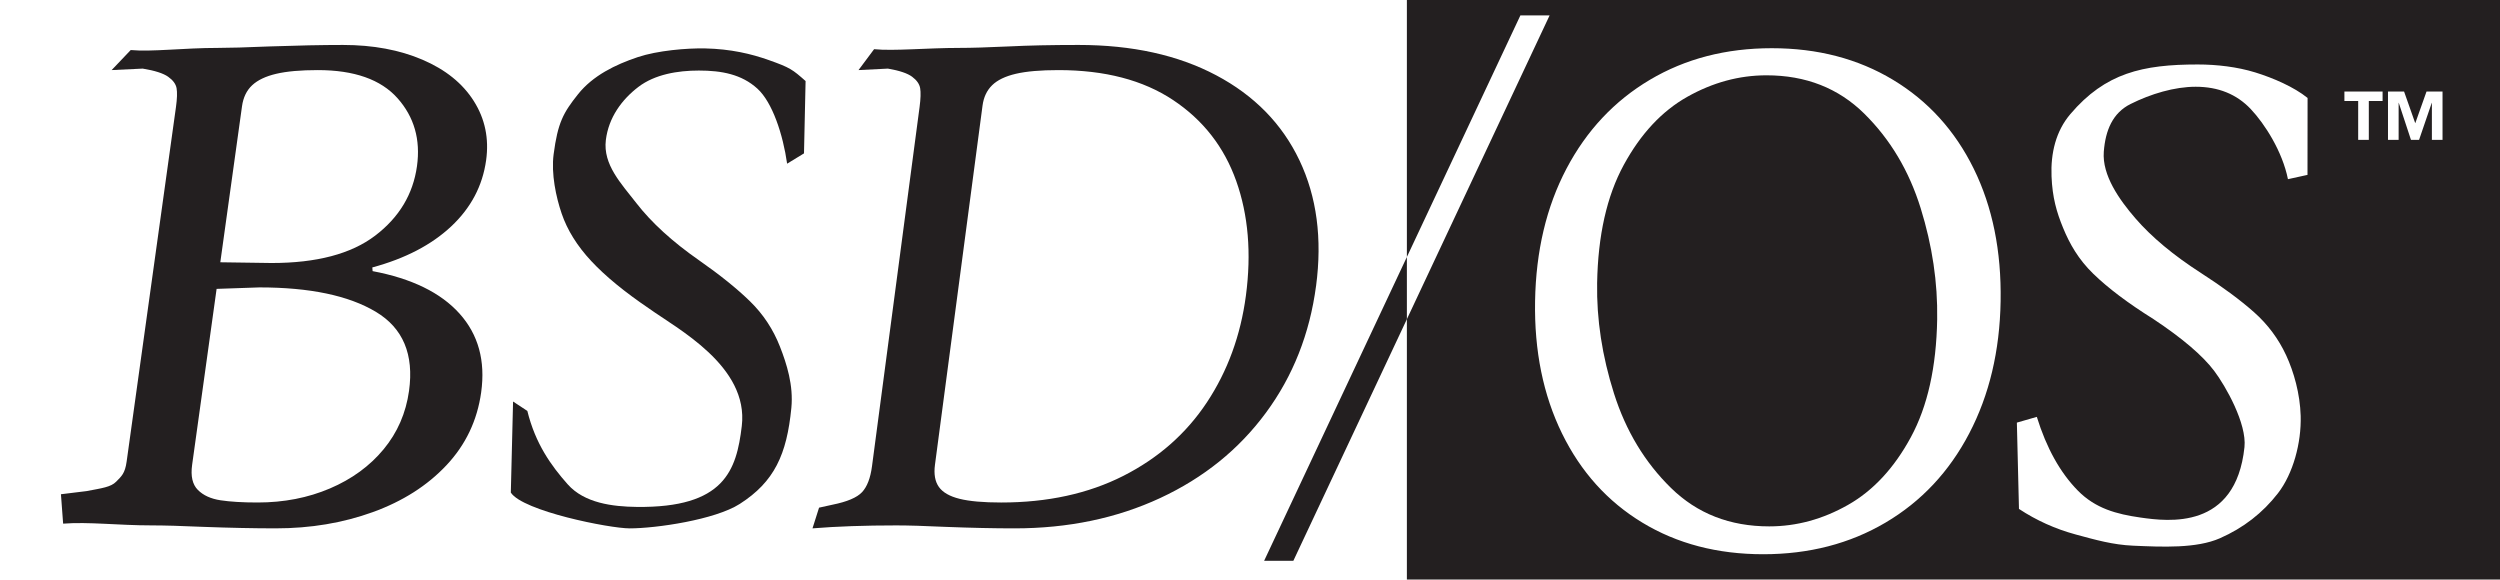 <?xml version="1.0" encoding="UTF-8"?>
<svg id="Layer_1" data-name="Layer 1" xmlns="http://www.w3.org/2000/svg" viewBox="0 0 440 102">
  <defs>
    <style>
      .cls-1 {
        fill: #231f20;
      }

      .cls-2 {
        fill: #fff;
      }
    </style>
  </defs>
  <rect class="cls-2" width="440" height="102"/>
  <g>
    <path class="cls-1" d="M74.367,10.514c-4.053-1.734-8.718-2.602-14-2.602-3.679,0-7.985.088-12.913.26-4.177.175-7.206.26-9.092.26-6.038,0-11.725.724-15.355.376l-3.358,3.527,5.472-.26c2.12.347,3.61.825,4.47,1.431.858.608,1.355,1.281,1.488,2.016.132.738.097,1.844-.108,3.317l-8.685,62.423c-.29,2.081-.906,2.561-1.839,3.514-.936.956-2.5,1.139-5.212,1.659l-4.508.553.385,5.175c4.482-.348,9.707.308,15.558.308,2.169,0,5.224.085,9.161.26,4.692.173,8.924.261,12.699.261,6.13,0,11.828-.954,17.095-2.862,5.264-1.907,9.585-4.661,12.964-8.261,3.377-3.598,5.41-7.87,6.098-12.814.772-5.549-.495-10.167-3.803-13.854-3.308-3.686-8.409-6.179-15.303-7.48l-.051-.651c5.782-1.561,10.408-3.968,13.881-7.22,3.47-3.252,5.52-7.133,6.148-11.643.531-3.815-.189-7.285-2.16-10.407-1.971-3.122-4.983-5.549-9.033-7.285ZM66.143,54.876c4.789,2.861,6.739,7.502,5.846,13.92-.543,3.902-2.035,7.33-4.472,10.277-2.44,2.95-5.59,5.249-9.449,6.895-3.862,1.649-8.104,2.472-12.725,2.472-2.642,0-4.817-.13-6.525-.39-1.71-.261-3.041-.867-3.991-1.821-.953-.954-1.289-2.427-1.012-4.424l4.308-30.962,7.535-.26c8.866,0,15.695,1.431,20.486,4.293ZM73.388,29.247c-.688,4.943-3.143,9.021-7.361,12.229-4.221,3.21-10.292,4.814-18.216,4.814l-9.037-.13,3.819-27.45c.217-1.561.813-2.797,1.789-3.708.976-.911,2.389-1.581,4.243-2.016,1.851-.433,4.286-.65,7.307-.65,6.414,0,11.091,1.648,14.028,4.943,2.937,3.297,4.08,7.285,3.429,11.969Z"/>
    <path class="cls-1" d="M124.071,8.522c-3.163-.069-8.345.37-11.818,1.53-3.973,1.327-7.912,3.262-10.518,6.529-2.608,3.27-3.564,5.021-4.295,10.555-.454,3.442.417,7.547,1.417,10.463.997,2.916,2.735,5.699,5.208,8.35,2.473,2.651,5.862,5.434,10.17,8.35,4.909,3.534,17.576,10.128,16.32,20.679-.932,7.833-3.065,14.425-18.489,14.24-4.241-.051-9.205-.662-12.147-3.974-2.945-3.313-5.694-7.176-7.107-12.921l-2.513-1.657-.395,16.027c2.108,3.257,17.358,6.3,20.92,6.3,4.663,0,15.019-1.519,19.369-4.3,6.102-3.902,8.287-8.711,9.085-16.901.388-3.987-.818-7.753-2.012-10.802-1.196-3.048-2.948-5.698-5.257-7.952-2.311-2.252-5.301-4.659-8.973-7.223-4.687-3.268-8.367-6.627-11.04-10.073-2.674-3.446-5.897-6.773-5.366-11.103.488-3.976,2.829-7.136,5.73-9.345,2.899-2.208,6.911-2.878,10.644-2.878,3.985,0,7.508.647,10.293,3.181,2.663,2.422,4.507,8.088,5.236,13.211l2.97-1.814.28-12.73c-2.295-2.031-2.716-2.362-6.503-3.701-3.075-1.087-6.655-1.945-11.211-2.044Z"/>
    <path class="cls-1" d="M231.63,50.322c1.103-8.326.126-15.696-2.931-22.116-3.057-6.417-7.942-11.403-14.655-14.961-6.715-3.555-14.784-5.334-24.213-5.334-2.425,0-4.651.022-6.677.065-2.026.045-3.9.11-5.616.195-3.795.175-6.681.26-8.656.26-5.748,0-11.585.574-15.041.226l-2.741,3.677,5.177-.26c2.018.347,3.437.825,4.255,1.431.817.608,1.289,1.281,1.417,2.016.126.738.092,1.844-.103,3.317l-8.374,63.226c-.276,2.081-.859,3.599-1.748,4.553-.891.956-2.628,1.691-5.21,2.211l-2.359.52-1.156,3.643c4.266-.348,9.182-.52,14.752-.52,2.065,0,4.973.085,8.721.26,4.466.173,8.496.261,12.089.261,9.429,0,17.97-1.776,25.626-5.334,7.654-3.555,13.864-8.564,18.626-15.026,4.762-6.46,7.701-13.899,8.815-22.312ZM219.282,52.014c-.93,7.024-3.222,13.292-6.868,18.799-3.649,5.508-8.554,9.822-14.713,12.944-6.162,3.122-13.329,4.684-21.499,4.684-3.144,0-5.585-.216-7.323-.651-1.74-.432-2.949-1.125-3.631-2.081-.682-.954-.913-2.255-.695-3.903l8.374-63.225c.195-1.474.757-2.667,1.686-3.578.929-.911,2.319-1.581,4.174-2.016,1.853-.433,4.351-.65,7.495-.65,8.17,0,14.898,1.756,20.181,5.269,5.281,3.512,8.986,8.261,11.112,14.245,2.124,5.984,2.695,12.707,1.707,20.165Z"/>
    <polygon class="cls-1" points="222.487 98.699 227.63 98.699 247.611 56.174 247.611 45.23 222.487 98.699"/>
    <path class="cls-1" d="M247.611,0v45.23l19.981-42.525h5.143l-25.124,53.469v45.826h192.389V0h-192.389ZM346.587,76.274c-3.533,6.76-8.446,11.994-14.737,15.705s-13.465,5.566-21.525,5.566-15.152-1.855-21.275-5.566c-6.125-3.711-10.838-8.945-14.143-15.705-3.305-6.759-4.882-14.513-4.734-23.259.15-8.835,1.991-16.61,5.524-23.326,3.534-6.713,8.424-11.928,14.675-15.639,6.249-3.711,13.404-5.566,21.464-5.566s15.171,1.855,21.336,5.566,10.9,8.925,14.205,15.639c3.305,6.716,4.882,14.492,4.732,23.326-.148,8.747-1.989,16.5-5.523,23.259ZM406.123,30.779l-3.443.756c-.985-4.893-4.078-9.725-6.55-12.342-2.473-2.614-5.702-3.924-9.688-3.924-3.733,0-7.897,1.25-11.472,3.04-3.128,1.567-4.413,4.6-4.702,8.397-.315,4.135,2.722,8.435,5.568,11.726,2.844,3.291,6.693,6.499,11.544,9.62,3.799,2.448,6.91,4.747,9.334,6.898,2.422,2.152,4.306,4.684,5.655,7.595,1.347,2.912,2.436,6.732,2.55,10.643.139,4.738-1.324,10.175-4.005,13.634-2.682,3.461-6.084,6.097-10.208,7.911-4.125,1.814-10.123,1.536-15.288,1.307-3.559-.158-6.544-1.009-10.116-1.978-3.574-.969-6.894-2.468-9.963-4.493l-.37-15.188,3.512-1.013c1.701,5.486,4.107,9.809,7.217,12.974,3.109,3.163,6.826,4.145,11.025,4.746,4.868.697,16.767,2.231,18.305-12.391.433-4.123-3.294-10.728-5.335-13.43-2.042-2.699-5.606-5.737-10.692-9.113-4.453-2.785-7.982-5.443-10.588-7.974-2.606-2.531-4.16-5.274-5.303-8.059-1.145-2.784-1.891-5.366-2.039-9.088-.161-4.059.746-7.938,3.317-10.958,6.164-7.242,12.722-8.727,22.409-8.727,3.391,0,6.961.425,10.112,1.394,3.148.971,6.829,2.556,9.226,4.496l-.014,13.543ZM419.336,17.772h-2.424v6.84h-1.872v-6.84h-2.424v-1.656h6.72v1.656ZM429.884,24.612h-1.872v-6.516h-.023l-2.232,6.516h-1.428l-2.148-6.516h-.023v6.516h-1.872v-8.496h2.832l1.956,5.544h.023l1.968-5.544h2.82v8.496Z"/>
    <path class="cls-1" d="M328.125,20.014c-4.564-4.506-10.306-6.759-17.225-6.759-4.804,0-9.445,1.259-13.924,3.777-4.48,2.518-8.211,6.517-11.193,11.994-2.983,5.479-4.545,12.415-4.688,20.808-.108,6.361.881,12.835,2.967,19.416,2.087,6.583,5.431,12.127,10.036,16.633,4.604,4.507,10.365,6.76,17.286,6.76,4.802,0,9.424-1.259,13.862-3.777,4.439-2.519,8.128-6.494,11.07-11.928,2.941-5.435,4.484-12.347,4.627-20.742.109-6.448-.86-12.965-2.904-19.548-2.046-6.581-5.351-12.127-9.915-16.633Z"/>
  </g>
</svg>